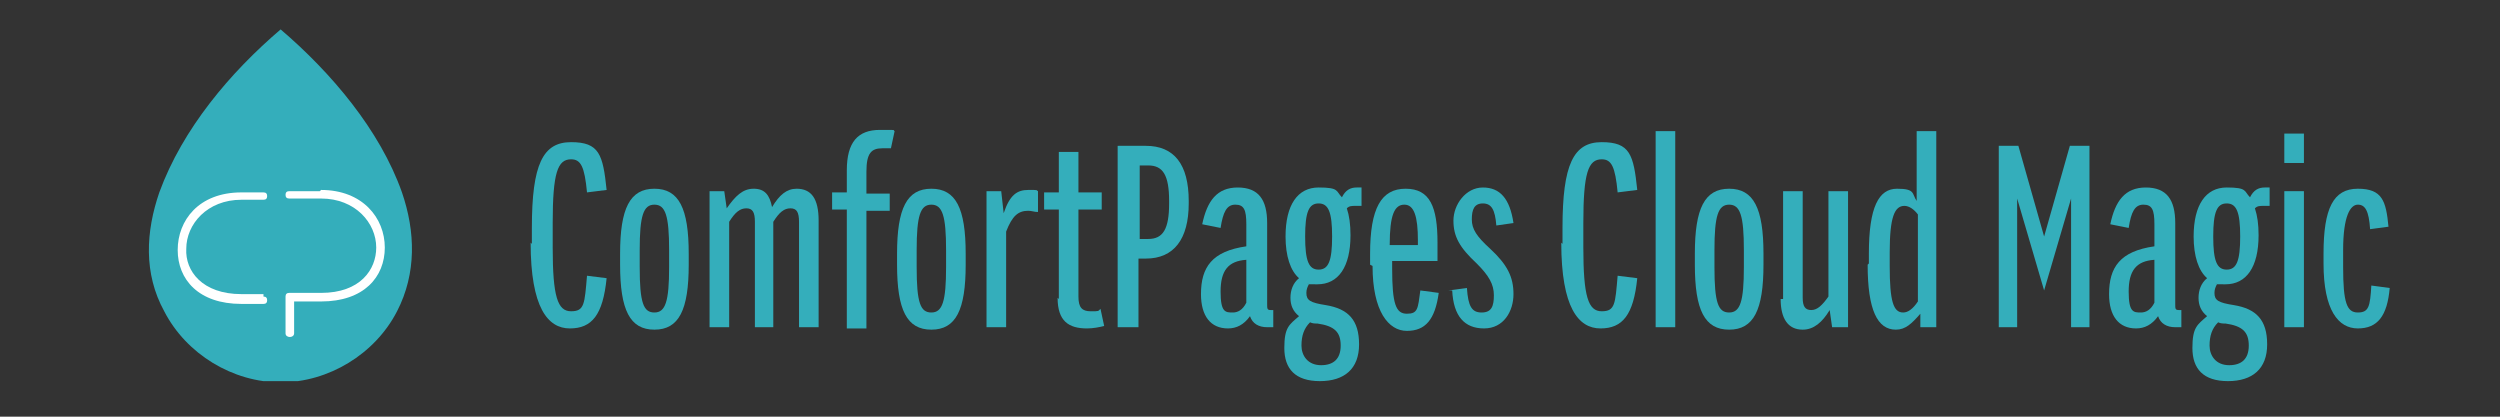 <?xml version="1.0" encoding="UTF-8"?>
<svg xmlns="http://www.w3.org/2000/svg" version="1.1" xmlns:xlink="http://www.w3.org/1999/xlink" viewBox="0 0 204 34">
  <rect x="0" y="0" width="204" height="34" fill="#333333" stroke="none"/>
  <defs>
    <style>
      .cls-1 {
        fill: #fff;
      }

      .cls-2 {
        fill: none;
      }

      .cls-3 {
        fill: #34aebb;
      }

      .cls-4 {
        clip-path: url(#clippath);
      }
    </style>
    <clipPath id="clippath">
      <rect class="cls-2" x="11.7" y="2.4" width="22.3" height="28.7"/>
    </clipPath>
  </defs>
  <!-- Generator: Adobe Illustrator 28.7.5, SVG Export Plug-In . SVG Version: 1.2.0 Build 176)  -->
  <g>
    <g id="Layer_1">
      <g class="cls-4">
        <path class="cls-3" d="M22.9,2.4c-4.1,3.5-8,8.1-9.9,13.3-1.1,3.2-1.3,6.6.4,9.7,1.8,3.5,5.6,5.8,9.5,5.8s7.7-2.3,9.5-5.8c1.6-3.1,1.5-6.5.4-9.7-1.8-5.1-5.8-9.8-9.9-13.3"/>
        <path class="cls-1" d="M21.5,24h-1.8c-3.2,0-4.6-1.9-4.5-3.7,0-2,1.7-4,4.5-4h1.8c.2,0,.3-.1.3-.3s-.1-.3-.3-.3h-1.8c-3.5,0-5.2,2.3-5.2,4.7s1.7,4.4,5.2,4.4h1.8c.2,0,.3-.1.3-.3s-.1-.3-.3-.3"/>
        <path class="cls-1" d="M26.1,15.6h-2.5c-.2,0-.3.1-.3.3s.1.3.3.3h2.6c2.8,0,4.5,2,4.5,4,0,1.8-1.3,3.7-4.5,3.7h-2.6c-.2,0-.3.1-.3.3s0,0,0,0h0v3c0,.4.7.4.7,0v-2.6h2.2c3.5,0,5.2-2,5.2-4.4s-1.8-4.7-5.2-4.7"/>
      </g>
    </g>
    <g id="Layer_2">
      <g>
        <path class="cls-3" d="M43.4,19.9v-1.3c0-5.2.9-7,3.2-7s2.6,1,2.9,3.9l-1.6.2c-.2-2.1-.5-2.7-1.3-2.7-1.1,0-1.5,1.1-1.5,5.2v2c0,4,.4,5.2,1.5,5.2s1.1-.6,1.3-2.9l1.6.2c-.3,3-1.2,4.1-3,4.1s-3.2-1.7-3.2-7Z"/>
        <path class="cls-3" d="M50.6,21.6v-.9c0-3.7.8-5.3,2.8-5.3s2.8,1.6,2.8,5.3v.9c0,3.7-.8,5.3-2.8,5.3s-2.8-1.6-2.8-5.3ZM54.6,21.8v-1.4c0-2.8-.3-3.7-1.2-3.7s-1.2.9-1.2,3.7v1.4c0,2.9.3,3.7,1.2,3.7s1.2-.9,1.2-3.7Z"/>
        <path class="cls-3" d="M57.8,15.6h1.3l.2,1.4c.7-1,1.3-1.6,2.2-1.6s1.3.5,1.5,1.5c.6-1,1.2-1.5,2-1.5,1.2,0,1.8.8,1.8,2.6v8.7h-1.6v-8.6c0-.8-.2-1.1-.7-1.1s-.9.3-1.4,1.1v8.6h-1.5v-8.6c0-.8-.2-1.1-.7-1.1s-.9.3-1.4,1.1v8.6h-1.6v-11.1Z"/>
        <path class="cls-3" d="M69.1,17.1h-1.2v-1.4h1.2v-1.8c0-2.3.9-3.3,2.7-3.3s.9,0,1.2.1l-.3,1.4c-.2,0-.4,0-.7,0-.9,0-1.3.4-1.3,1.9v1.8h1.9v1.4h-1.9v9.6h-1.6v-9.6Z"/>
        <path class="cls-3" d="M73.2,21.6v-.9c0-3.7.8-5.3,2.8-5.3s2.8,1.6,2.8,5.3v.9c0,3.7-.8,5.3-2.8,5.3s-2.8-1.6-2.8-5.3ZM77.2,21.8v-1.4c0-2.8-.3-3.7-1.2-3.7s-1.2.9-1.2,3.7v1.4c0,2.9.3,3.7,1.2,3.7s1.2-.9,1.2-3.7Z"/>
        <path class="cls-3" d="M80.4,15.6h1.3l.2,1.8c.5-1.5,1.1-1.9,2-1.9s.6,0,.8.1v1.7c-.3,0-.5-.1-.8-.1-.8,0-1.3.4-1.8,1.7v7.8h-1.6v-11.1Z"/>
        <path class="cls-3" d="M86.4,24.4v-7.3h-1.2v-1.4h1.2v-3.3h1.6v3.3h1.9v1.4h-1.9v7.1c0,.9.3,1.2,1,1.2s.6,0,.8-.2l.3,1.4c-.4.1-.9.2-1.4.2-1.5,0-2.4-.6-2.4-2.5Z"/>
        <path class="cls-3" d="M91.3,11.9h2.2c2.3,0,3.5,1.5,3.5,4.5v.2c0,2.9-1.2,4.5-3.5,4.5h-.6v5.6h-1.7v-14.8ZM93.7,19.5c1.2,0,1.7-.8,1.7-2.9v-.2c0-2.1-.5-2.9-1.7-2.9h-.7v6h.7Z"/>
        <path class="cls-3" d="M98,24c0-2.2.9-3.5,3.7-3.9v-1.8c0-1.2-.2-1.6-.9-1.6s-1,.6-1.2,1.9l-1.5-.3c.4-1.9,1.2-3,2.9-3s2.4,1,2.4,2.9v6.6c0,.4,0,.5.3.5s.1,0,.2,0v1.4c-.2,0-.3,0-.5,0-.7,0-1.2-.3-1.4-.9-.5.7-1.1,1-1.8,1-1.4,0-2.2-1-2.2-2.8ZM100.6,25.5c.4,0,.8-.2,1.1-.8,0,0,0-.2,0-.2v-3.3c-1.5.1-2.1.9-2.1,2.6s.4,1.7,1,1.7Z"/>
        <path class="cls-3" d="M106.8,23.2c-.1.2-.2.4-.2.7,0,.6.3.8,1.6,1,1.8.3,2.7,1.2,2.7,3.2s-1.2,3-3.2,3-2.9-1-2.9-2.7.4-1.9,1.2-2.6c-.5-.4-.7-.9-.7-1.5s.2-1.2.7-1.6c-.7-.6-1.1-1.8-1.1-3.4,0-2.6,1-4,2.7-4s1.4.3,1.9.8c.3-.6.7-.8,1.2-.8s.3,0,.4,0v1.5c-.2,0-.4,0-.5,0-.3,0-.5,0-.7.2.2.6.3,1.3.3,2.2,0,2.6-1,4-2.7,4s-.5,0-.8-.1ZM107.8,29.8c1,0,1.6-.5,1.6-1.6s-.5-1.6-1.9-1.8c-.2,0-.4,0-.6-.1-.5.5-.7,1.1-.7,1.9s.5,1.6,1.6,1.6ZM108.7,19.3c0-2-.3-2.7-1.1-2.7s-1.1.7-1.1,2.7.3,2.7,1.1,2.7,1.1-.7,1.1-2.7Z"/>
        <path class="cls-3" d="M111.8,21.6v-.9c0-3.7.9-5.3,2.9-5.3s2.6,1.5,2.6,4.4,0,.9,0,1.5h-3.7v.6c0,2.9.3,3.7,1.2,3.7s.9-.4,1.1-1.9l1.5.2c-.3,2.2-1.1,3.1-2.6,3.1s-2.8-1.6-2.8-5.3ZM113.4,20h2.3v-.4c0-1.9-.3-2.9-1.1-2.9s-1.2.8-1.2,3.3Z"/>
        <path class="cls-3" d="M118.2,23.7l1.5-.2c.1,1.5.4,2,1.2,2s1-.5,1-1.4-.4-1.6-1.4-2.6c-1.4-1.3-1.9-2.2-1.9-3.5s1-2.7,2.4-2.7,2.2.9,2.5,2.9l-1.4.2c-.1-1.3-.4-1.8-1.1-1.8s-.9.5-.9,1.3.4,1.4,1.5,2.4c1.4,1.3,1.9,2.3,1.9,3.7s-.8,2.8-2.4,2.8-2.5-1-2.6-3.1Z"/>
        <path class="cls-3" d="M127.5,19.9v-1.3c0-5.2.9-7,3.2-7s2.6,1,2.9,3.9l-1.6.2c-.2-2.1-.5-2.7-1.3-2.7-1.1,0-1.5,1.1-1.5,5.2v2c0,4,.4,5.2,1.5,5.2s1.1-.6,1.3-2.9l1.6.2c-.3,3-1.2,4.1-3,4.1s-3.2-1.7-3.2-7Z"/>
        <path class="cls-3" d="M135.1,10.7h1.6v16h-1.6v-16Z"/>
        <path class="cls-3" d="M138.3,21.6v-.9c0-3.7.8-5.3,2.8-5.3s2.8,1.6,2.8,5.3v.9c0,3.7-.8,5.3-2.8,5.3s-2.8-1.6-2.8-5.3ZM142.3,21.8v-1.4c0-2.8-.3-3.7-1.2-3.7s-1.2.9-1.2,3.7v1.4c0,2.9.3,3.7,1.2,3.7s1.2-.9,1.2-3.7Z"/>
        <path class="cls-3" d="M145.5,24.4v-8.8h1.6v8.7c0,.7.2,1,.7,1s.9-.4,1.4-1.1v-8.6h1.6v11.1h-1.3l-.2-1.4c-.6,1-1.3,1.6-2.2,1.6-1.2,0-1.8-.9-1.8-2.5Z"/>
        <path class="cls-3" d="M152.5,21.5v-.8c0-3.8.8-5.3,2.3-5.3s1.2.4,1.6,1v-5.7h1.6v16h-1.3v-1.1c-.7.8-1.2,1.3-2,1.3-1.5,0-2.3-1.6-2.3-5.3ZM155.3,25.5c.4,0,.8-.3,1.2-.9v-7.1c-.3-.4-.7-.7-1.1-.7-.8,0-1.2.9-1.2,3.8v1.1c0,2.9.3,3.8,1.1,3.8Z"/>
        <path class="cls-3" d="M163.1,11.9h1.6l2.1,7.4,2.1-7.4h1.6v14.8h-1.5v-10.5h0l-2.2,7.5-2.2-7.5h0v10.5h-1.5v-14.8Z"/>
        <path class="cls-3" d="M172.1,24c0-2.2.9-3.5,3.7-3.9v-1.8c0-1.2-.2-1.6-.9-1.6s-1,.6-1.2,1.9l-1.5-.3c.4-1.9,1.2-3,2.9-3s2.4,1,2.4,2.9v6.6c0,.4,0,.5.3.5s.1,0,.2,0v1.4c-.2,0-.3,0-.5,0-.7,0-1.2-.3-1.4-.9-.5.7-1.1,1-1.8,1-1.4,0-2.2-1-2.2-2.8ZM174.7,25.5c.4,0,.8-.2,1.1-.8,0,0,0-.2,0-.2v-3.3c-1.5.1-2.1.9-2.1,2.6s.4,1.7,1,1.7Z"/>
        <path class="cls-3" d="M180.9,23.2c-.1.2-.2.4-.2.7,0,.6.3.8,1.6,1,1.8.3,2.7,1.2,2.7,3.2s-1.2,3-3.2,3-2.9-1-2.9-2.7.4-1.9,1.2-2.6c-.5-.4-.7-.9-.7-1.5s.2-1.2.7-1.6c-.7-.6-1.1-1.8-1.1-3.4,0-2.6,1-4,2.7-4s1.4.3,1.9.8c.3-.6.7-.8,1.2-.8s.3,0,.4,0v1.5c-.2,0-.4,0-.5,0-.3,0-.5,0-.7.2.2.6.3,1.3.3,2.2,0,2.6-1,4-2.7,4s-.5,0-.8-.1ZM181.9,29.8c1,0,1.6-.5,1.6-1.6s-.5-1.6-1.9-1.8c-.2,0-.4,0-.6-.1-.5.5-.7,1.1-.7,1.9s.5,1.6,1.6,1.6ZM182.8,19.3c0-2-.3-2.7-1.1-2.7s-1.1.7-1.1,2.7.3,2.7,1.1,2.7,1.1-.7,1.1-2.7Z"/>
        <path class="cls-3" d="M186.4,10.9h1.6v2.4h-1.6v-2.4ZM186.4,15.6h1.6v11.1h-1.6v-11.1Z"/>
        <path class="cls-3" d="M189.6,21.6v-.9c0-3.7.8-5.3,2.8-5.3s2.3,1,2.5,3.1l-1.5.2c-.1-1.5-.4-2-1-2s-1.2.9-1.2,3.7v1.4c0,2.9.3,3.7,1.2,3.7s1-.5,1.1-2.2l1.5.2c-.2,2.3-1,3.3-2.6,3.3s-2.8-1.5-2.8-5.3Z"/>
      </g>
    </g>
  </g>
</svg>